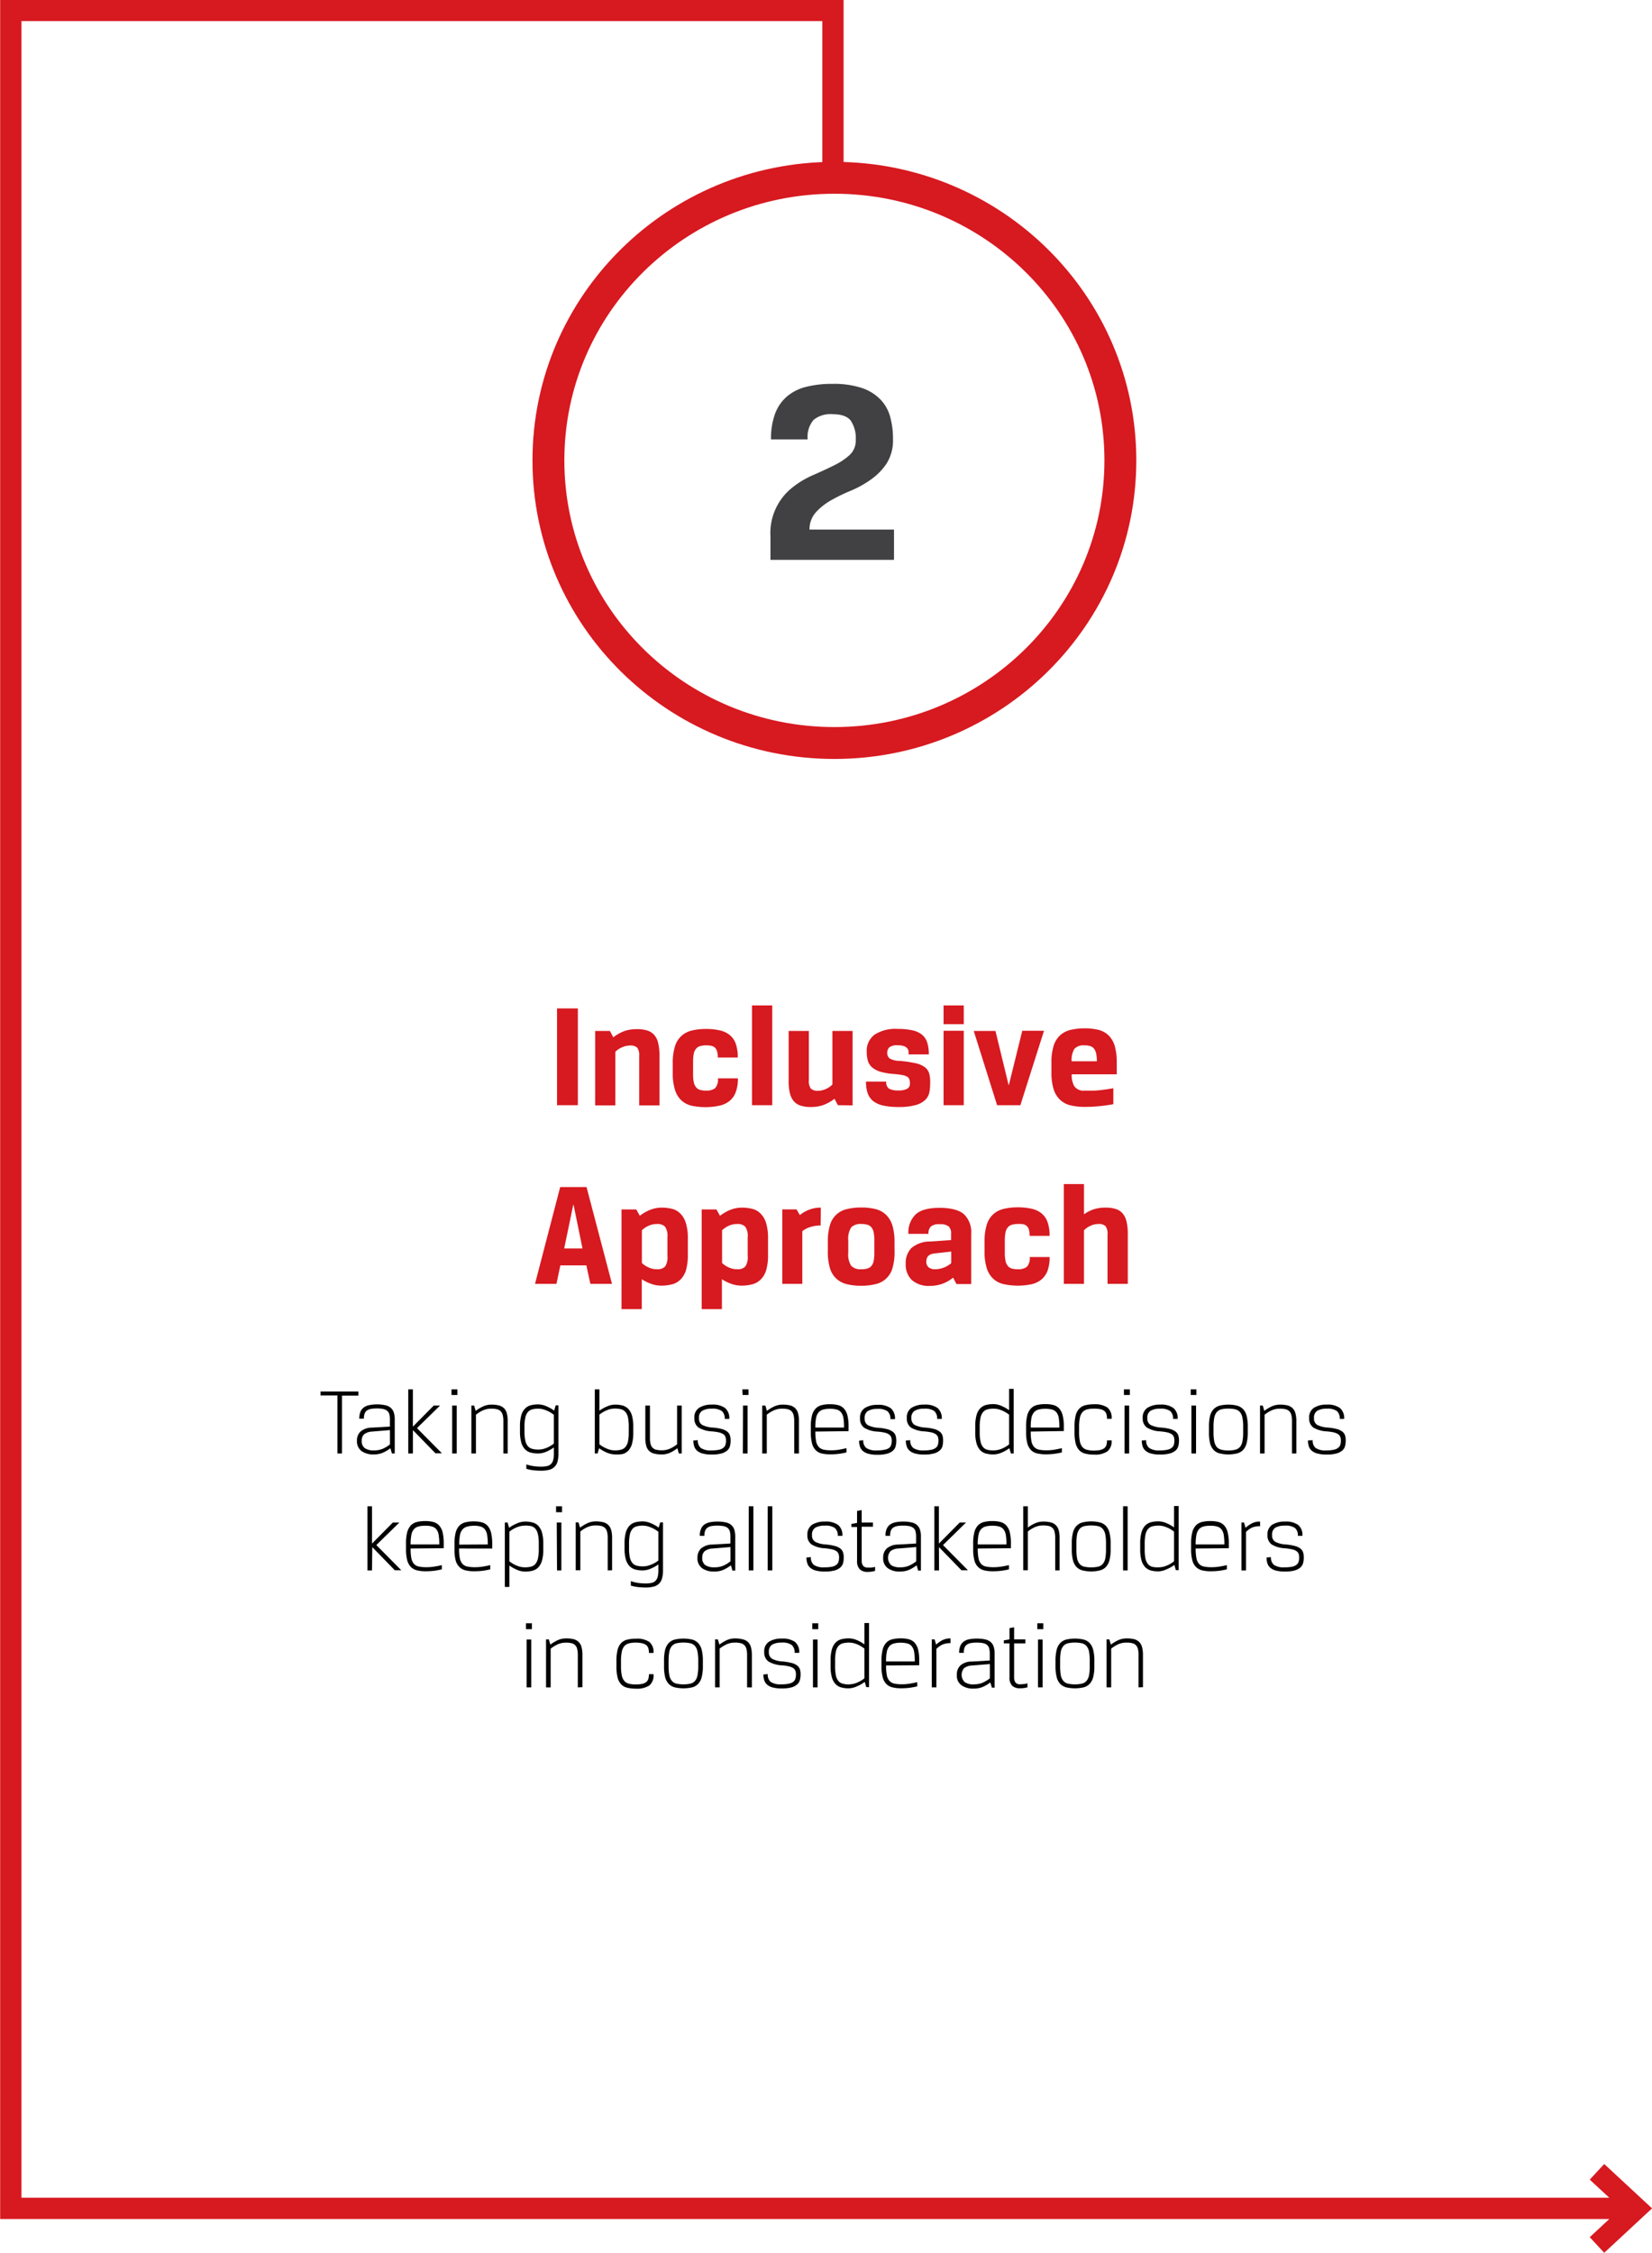 <svg id="Layer_1" data-name="Layer 1" xmlns="http://www.w3.org/2000/svg" xmlns:xlink="http://www.w3.org/1999/xlink" viewBox="0 0 293.37 399.88"><defs><style>.cls-1,.cls-2,.cls-6{fill:none;}.cls-2,.cls-6{stroke:#d71920;}.cls-2{stroke-width:5.66px;}.cls-3{fill:#d71920;}.cls-4{fill:#414042;}.cls-5{clip-path:url(#clip-path);}.cls-6{stroke-width:3.78px;}</style><clipPath id="clip-path" transform="translate(-57.08 0)"><rect class="cls-1" width="400" height="400"/></clipPath></defs><title>creating-value2</title><path class="cls-2" d="M205.26,131.89c28,0,50.78-22.46,50.78-50.17S233.3,31.56,205.26,31.56,154.47,54,154.47,81.72s22.74,50.17,50.79,50.17Z" transform="translate(-57.08 0)"/><path d="M117,247.7h-3V247h6.73v.74h-2.92V258H117Z" transform="translate(-57.08 0)"/><path d="M120.47,255.76a2.18,2.18,0,0,1,.64-1.66,3.15,3.15,0,0,1,2-.69l3.21-.18V252a3.69,3.69,0,0,0-.1-.95,1.19,1.19,0,0,0-.37-.61,1.62,1.62,0,0,0-.71-.33,5.14,5.14,0,0,0-1.13-.1,6.28,6.28,0,0,0-1.06.08,2,2,0,0,0-.72.29,1.18,1.18,0,0,0-.4.55,2.56,2.56,0,0,0-.13.9h-.82a3.24,3.24,0,0,1,.22-1.26,1.79,1.79,0,0,1,.63-.77,2.51,2.51,0,0,1,1-.39,6.29,6.29,0,0,1,1.29-.12,6.49,6.49,0,0,1,1.44.14,2.14,2.14,0,0,1,1,.46,1.87,1.87,0,0,1,.55.83,4.22,4.22,0,0,1,.17,1.28v6h-.5l-.27-.93a6.5,6.5,0,0,1-1.42.83,4.09,4.09,0,0,1-1.55.27,3.57,3.57,0,0,1-2.12-.57A2.13,2.13,0,0,1,120.47,255.76Zm3,1.7a4.1,4.1,0,0,0,1.56-.28,6,6,0,0,0,1.3-.79v-2.54l-3.14.26a2.61,2.61,0,0,0-1.42.46,1.45,1.45,0,0,0-.45,1.19,1.47,1.47,0,0,0,.56,1.31A2.77,2.77,0,0,0,123.44,257.46Z" transform="translate(-57.08 0)"/><path d="M130.4,258h-.82V246.62h.82v6.62h0l3.7-3.74h1.12l-4.09,4,4.43,4.47h-1.15l-4-4.11h0Z" transform="translate(-57.08 0)"/><path d="M137.26,246.62h1.05v1h-1.05Zm.12,2.88h.81V258h-.81Z" transform="translate(-57.08 0)"/><path d="M146.47,258v-5.73a4.27,4.27,0,0,0-.12-1.11,1.5,1.5,0,0,0-.38-.68,1.47,1.47,0,0,0-.67-.34,4.35,4.35,0,0,0-1-.09,3.45,3.45,0,0,0-1.41.28,6,6,0,0,0-1.29.79V258h-.81v-8.5h.49l.27.94a7,7,0,0,1,1.34-.8,3.56,3.56,0,0,1,1.48-.31,5.39,5.39,0,0,1,1.28.14,2,2,0,0,1,.9.47,1.9,1.9,0,0,1,.52.9,4.87,4.87,0,0,1,.17,1.43V258Z" transform="translate(-57.08 0)"/><path d="M155.44,256.93a7.36,7.36,0,0,1-1.35.76,3.63,3.63,0,0,1-1.44.31,5.24,5.24,0,0,1-1.37-.17,2.14,2.14,0,0,1-1-.61,2.84,2.84,0,0,1-.64-1.21,7.08,7.08,0,0,1-.22-1.95v-.78a7.11,7.11,0,0,1,.22-2,2.74,2.74,0,0,1,.64-1.2,2.16,2.16,0,0,1,1-.62,5.24,5.24,0,0,1,1.37-.17,3.66,3.66,0,0,1,1.46.33,6.17,6.17,0,0,1,1.38.78l.27-.94h.49V258a5.58,5.58,0,0,1-.15,1.39,2,2,0,0,1-1.46,1.5,5.63,5.63,0,0,1-1.48.17,12.16,12.16,0,0,1-1.37-.08,6.47,6.47,0,0,1-1.24-.26v-.78a7.56,7.56,0,0,0,1.29.31,9.54,9.54,0,0,0,1.32.09,4.54,4.54,0,0,0,1.06-.1,1.47,1.47,0,0,0,.71-.37,1.56,1.56,0,0,0,.39-.72,4.61,4.61,0,0,0,.12-1.15Zm-2.72-6.88a4.36,4.36,0,0,0-1.16.13,1.57,1.57,0,0,0-.77.51,2.27,2.27,0,0,0-.43,1,7.78,7.78,0,0,0-.14,1.6v.78a7.84,7.84,0,0,0,.14,1.6,2.32,2.32,0,0,0,.43,1,1.55,1.55,0,0,0,.77.5,4.33,4.33,0,0,0,1.16.14,3.89,3.89,0,0,0,1.36-.28,5.35,5.35,0,0,0,1.36-.79v-5.1a5.35,5.35,0,0,0-1.36-.79A3.68,3.68,0,0,0,152.72,250.05Z" transform="translate(-57.08 0)"/><path d="M166.31,258.17a3.86,3.86,0,0,1-1.46-.32,6.7,6.7,0,0,1-1.37-.78l-.28.93h-.49V246.62h.82v3.79a6.3,6.3,0,0,1,1.35-.76,3.64,3.64,0,0,1,1.43-.32,5.19,5.19,0,0,1,1.37.17,2.24,2.24,0,0,1,1,.62,2.85,2.85,0,0,1,.64,1.2,7.51,7.51,0,0,1,.22,2v.95a7.49,7.49,0,0,1-.22,2,3,3,0,0,1-.64,1.21,2.22,2.22,0,0,1-1,.61A5.19,5.19,0,0,1,166.31,258.17Zm-.07-.71a4.28,4.28,0,0,0,1.16-.14,1.51,1.51,0,0,0,.77-.5,2.33,2.33,0,0,0,.44-1,7.93,7.93,0,0,0,.13-1.6v-.95a7.86,7.86,0,0,0-.13-1.6,2.27,2.27,0,0,0-.44-1,1.52,1.52,0,0,0-.77-.51,4.31,4.31,0,0,0-1.16-.13,3.59,3.59,0,0,0-1.35.28,5.35,5.35,0,0,0-1.36.79v5.27a5.35,5.35,0,0,0,1.36.79A3.79,3.79,0,0,0,166.24,257.46Z" transform="translate(-57.08 0)"/><path d="M172.5,249.5v5.73a4.27,4.27,0,0,0,.12,1.11,1.32,1.32,0,0,0,1,1,4.42,4.42,0,0,0,1,.1,3.62,3.62,0,0,0,1.41-.28,6,6,0,0,0,1.29-.79V249.5h.82V258h-.5l-.27-.93a6.68,6.68,0,0,1-1.35.82,3.54,3.54,0,0,1-1.47.28,5.3,5.3,0,0,1-1.27-.14,2,2,0,0,1-.9-.46,1.91,1.91,0,0,1-.53-.9,5.26,5.26,0,0,1-.17-1.44V249.5Z" transform="translate(-57.08 0)"/><path d="M181,255.64a1.69,1.69,0,0,0,.53,1.38,3.11,3.11,0,0,0,1.92.44,6.12,6.12,0,0,0,1.36-.13,1.78,1.78,0,0,0,.77-.37,1.11,1.11,0,0,0,.35-.56,2.62,2.62,0,0,0,.08-.71,1.71,1.71,0,0,0-.12-.67,1,1,0,0,0-.4-.47,2.76,2.76,0,0,0-.78-.3,9.24,9.24,0,0,0-1.21-.17,5.07,5.07,0,0,1-2.37-.68,1.93,1.93,0,0,1-.74-1.67,2,2,0,0,1,.85-1.84,4.09,4.09,0,0,1,2.26-.56,3.71,3.71,0,0,1,2.34.6,2.33,2.33,0,0,1,.75,1.94h-.81a1.74,1.74,0,0,0-.51-1.4,2.84,2.84,0,0,0-1.77-.42,3.31,3.31,0,0,0-1.7.36,1.38,1.38,0,0,0-.59,1.32,1.28,1.28,0,0,0,.58,1.21,4.81,4.81,0,0,0,1.83.46,8.91,8.91,0,0,1,1.55.24,2.81,2.81,0,0,1,1,.44,1.35,1.35,0,0,1,.51.66,2.67,2.67,0,0,1,.15.95,3.81,3.81,0,0,1-.12,1,1.6,1.6,0,0,1-.48.78,2.69,2.69,0,0,1-1,.52,6.38,6.38,0,0,1-1.75.2,6,6,0,0,1-1.62-.18,2.5,2.5,0,0,1-1-.51,1.78,1.78,0,0,1-.51-.8,3.4,3.4,0,0,1-.14-1Z" transform="translate(-57.08 0)"/><path d="M188.91,246.62H190v1h-1.05Zm.12,2.88h.81V258H189Z" transform="translate(-57.08 0)"/><path d="M198.12,258v-5.73a4.27,4.27,0,0,0-.12-1.11,1.5,1.5,0,0,0-.38-.68,1.47,1.47,0,0,0-.67-.34,4.35,4.35,0,0,0-1-.09,3.45,3.45,0,0,0-1.41.28,6,6,0,0,0-1.29.79V258h-.81v-8.5H193l.27.94a7.22,7.22,0,0,1,1.33-.8,3.64,3.64,0,0,1,1.49-.31,5.39,5.39,0,0,1,1.28.14,2,2,0,0,1,.9.47,2,2,0,0,1,.52.9,4.87,4.87,0,0,1,.17,1.43V258Z" transform="translate(-57.08 0)"/><path d="M201.87,254.11a8.91,8.91,0,0,0,.14,1.73,2,2,0,0,0,.47,1,1.63,1.63,0,0,0,.86.48,6.26,6.26,0,0,0,1.34.12,8.41,8.41,0,0,0,1.47-.12c.44-.08.86-.17,1.26-.26v.75q-.54.14-1.26.24a11.11,11.11,0,0,1-1.61.1A6.33,6.33,0,0,1,203,258a2.21,2.21,0,0,1-1.08-.6,2.65,2.65,0,0,1-.64-1.2,7.65,7.65,0,0,1-.21-2v-.95a7.56,7.56,0,0,1,.21-2,2.74,2.74,0,0,1,.63-1.2,2.17,2.17,0,0,1,1.06-.62,6.1,6.1,0,0,1,1.51-.17,5.5,5.5,0,0,1,1.5.18,2.06,2.06,0,0,1,1,.63,2.85,2.85,0,0,1,.6,1.22,8.12,8.12,0,0,1,.19,1.95v.8Zm5.1-.71a10.94,10.94,0,0,0-.11-1.68,2.27,2.27,0,0,0-.4-1,1.54,1.54,0,0,0-.77-.51,4.65,4.65,0,0,0-1.22-.14,4.73,4.73,0,0,0-1.23.14,1.71,1.71,0,0,0-.81.51,2.28,2.28,0,0,0-.43,1,8.67,8.67,0,0,0-.13,1.68Z" transform="translate(-57.08 0)"/><path d="M210.38,255.64a1.69,1.69,0,0,0,.53,1.38,3.11,3.11,0,0,0,1.92.44,6.06,6.06,0,0,0,1.36-.13A1.78,1.78,0,0,0,215,257a1.11,1.11,0,0,0,.35-.56,2.6,2.6,0,0,0,.09-.71,1.71,1.71,0,0,0-.12-.67,1.08,1.08,0,0,0-.41-.47,2.69,2.69,0,0,0-.77-.3,9.69,9.69,0,0,0-1.22-.17,5.07,5.07,0,0,1-2.37-.68,1.93,1.93,0,0,1-.74-1.67,2,2,0,0,1,.85-1.84,4.09,4.09,0,0,1,2.26-.56,3.74,3.74,0,0,1,2.35.6,2.36,2.36,0,0,1,.74,1.94h-.81a1.74,1.74,0,0,0-.51-1.4,2.84,2.84,0,0,0-1.77-.42,3.31,3.31,0,0,0-1.7.36,1.4,1.4,0,0,0-.59,1.32,1.28,1.28,0,0,0,.58,1.21,4.81,4.81,0,0,0,1.83.46,8.91,8.91,0,0,1,1.55.24,2.81,2.81,0,0,1,1,.44,1.44,1.44,0,0,1,.52.66,2.93,2.93,0,0,1,.14.95,3.81,3.81,0,0,1-.12,1,1.6,1.6,0,0,1-.48.78,2.69,2.69,0,0,1-1,.52,6.38,6.38,0,0,1-1.75.2,5.91,5.91,0,0,1-1.61-.18,2.54,2.54,0,0,1-1-.51,1.78,1.78,0,0,1-.51-.8,3.74,3.74,0,0,1-.14-1Z" transform="translate(-57.08 0)"/><path d="M218.73,255.64a1.69,1.69,0,0,0,.52,1.38,3.11,3.11,0,0,0,1.92.44,6.06,6.06,0,0,0,1.36-.13,1.89,1.89,0,0,0,.78-.37,1.09,1.09,0,0,0,.34-.56,2.6,2.6,0,0,0,.09-.71,1.71,1.71,0,0,0-.12-.67,1.08,1.08,0,0,0-.41-.47,2.69,2.69,0,0,0-.77-.3,9.43,9.43,0,0,0-1.22-.17,5.15,5.15,0,0,1-2.37-.68,1.92,1.92,0,0,1-.73-1.67,2,2,0,0,1,.84-1.84,4.09,4.09,0,0,1,2.26-.56,3.74,3.74,0,0,1,2.35.6,2.33,2.33,0,0,1,.75,1.94h-.82a1.74,1.74,0,0,0-.51-1.4,2.84,2.84,0,0,0-1.77-.42,3.27,3.27,0,0,0-1.69.36,1.39,1.39,0,0,0-.6,1.32,1.29,1.29,0,0,0,.59,1.21,4.81,4.81,0,0,0,1.82.46,9,9,0,0,1,1.56.24,2.84,2.84,0,0,1,1,.44,1.44,1.44,0,0,1,.52.66,2.68,2.68,0,0,1,.14.95,4.32,4.32,0,0,1-.11,1,1.62,1.62,0,0,1-.49.78,2.55,2.55,0,0,1-1,.52,6.33,6.33,0,0,1-1.75.2,6,6,0,0,1-1.61-.18,2.43,2.43,0,0,1-1-.51,1.63,1.63,0,0,1-.51-.8,3.39,3.39,0,0,1-.15-1Z" transform="translate(-57.08 0)"/><path d="M233.49,258.17a5.24,5.24,0,0,1-1.37-.17,2.22,2.22,0,0,1-1-.61,3,3,0,0,1-.63-1.21,7.08,7.08,0,0,1-.22-2v-.95a7.11,7.11,0,0,1,.22-2,2.84,2.84,0,0,1,.63-1.2,2.24,2.24,0,0,1,1-.62,5.24,5.24,0,0,1,1.37-.17,3.69,3.69,0,0,1,1.44.32,6.82,6.82,0,0,1,1.35.76v-3.79h.81V258h-.49l-.27-.93a7.07,7.07,0,0,1-1.38.78A3.82,3.82,0,0,1,233.49,258.17Zm.07-.71a3.89,3.89,0,0,0,1.36-.28,5.53,5.53,0,0,0,1.36-.79v-5.27a5.53,5.53,0,0,0-1.36-.79,3.68,3.68,0,0,0-1.36-.28,4.36,4.36,0,0,0-1.16.13,1.57,1.57,0,0,0-.77.51,2.27,2.27,0,0,0-.43,1,7.78,7.78,0,0,0-.14,1.6v.95a7.84,7.84,0,0,0,.14,1.6,2.32,2.32,0,0,0,.43,1,1.55,1.55,0,0,0,.77.5A4.33,4.33,0,0,0,233.56,257.46Z" transform="translate(-57.08 0)"/><path d="M240.12,254.11a9,9,0,0,0,.13,1.73,2.11,2.11,0,0,0,.47,1,1.62,1.62,0,0,0,.87.48,6.16,6.16,0,0,0,1.33.12,8.41,8.41,0,0,0,1.47-.12c.45-.08.87-.17,1.27-.26v.75q-.56.14-1.26.24a11.35,11.35,0,0,1-1.62.1,6.38,6.38,0,0,1-1.55-.17,2.21,2.21,0,0,1-1.08-.6,2.74,2.74,0,0,1-.64-1.2,7.65,7.65,0,0,1-.21-2v-.95a7.56,7.56,0,0,1,.21-2,2.74,2.74,0,0,1,.63-1.2,2.22,2.22,0,0,1,1.06-.62,6.19,6.19,0,0,1,1.52-.17,5.48,5.48,0,0,1,1.49.18,2.14,2.14,0,0,1,1,.63,3,3,0,0,1,.59,1.22,8.06,8.06,0,0,1,.2,1.95v.8Zm5.09-.71a9.8,9.8,0,0,0-.11-1.68,2.16,2.16,0,0,0-.4-1,1.54,1.54,0,0,0-.77-.51,4.57,4.57,0,0,0-1.21-.14,4.87,4.87,0,0,0-1.24.14,1.63,1.63,0,0,0-.8.51,2.29,2.29,0,0,0-.44,1,9.67,9.67,0,0,0-.12,1.68Z" transform="translate(-57.08 0)"/><path d="M251.35,250.05a4.78,4.78,0,0,0-1.23.13,1.68,1.68,0,0,0-.82.5,2.13,2.13,0,0,0-.45,1,7.92,7.92,0,0,0-.14,1.62v.95a7.88,7.88,0,0,0,.14,1.61,2.17,2.17,0,0,0,.45,1,1.59,1.59,0,0,0,.82.49,4.73,4.73,0,0,0,1.23.14,5.11,5.11,0,0,0,1.14-.11,1.86,1.86,0,0,0,.72-.34,1.14,1.14,0,0,0,.36-.56,2.9,2.9,0,0,0,.1-.81h.82a2.33,2.33,0,0,1-.74,1.95,3.88,3.88,0,0,1-2.4.58,6.36,6.36,0,0,1-1.54-.17,2.22,2.22,0,0,1-1.08-.61,2.83,2.83,0,0,1-.63-1.21,8.06,8.06,0,0,1-.2-2v-.95a8.09,8.09,0,0,1,.2-2,2.74,2.74,0,0,1,.63-1.2,2.23,2.23,0,0,1,1.08-.62,6.36,6.36,0,0,1,1.54-.17,4,4,0,0,1,2.4.58,2.36,2.36,0,0,1,.74,2h-.82a2.8,2.8,0,0,0-.1-.81,1.21,1.21,0,0,0-.36-.57,1.72,1.72,0,0,0-.72-.33A5.11,5.11,0,0,0,251.35,250.05Z" transform="translate(-57.08 0)"/><path d="M256.67,246.62h1.05v1h-1.05Zm.11,2.88h.82V258h-.82Z" transform="translate(-57.08 0)"/><path d="M260.62,255.64a1.69,1.69,0,0,0,.53,1.38,3.11,3.11,0,0,0,1.92.44,6.06,6.06,0,0,0,1.36-.13,1.78,1.78,0,0,0,.77-.37,1.11,1.11,0,0,0,.35-.56,2.62,2.62,0,0,0,.08-.71,1.71,1.71,0,0,0-.11-.67,1.08,1.08,0,0,0-.41-.47,2.65,2.65,0,0,0-.78-.3,9.24,9.24,0,0,0-1.21-.17,5.07,5.07,0,0,1-2.37-.68,1.93,1.93,0,0,1-.74-1.67,2,2,0,0,1,.85-1.84,4.09,4.09,0,0,1,2.26-.56,3.69,3.69,0,0,1,2.34.6,2.33,2.33,0,0,1,.75,1.94h-.81a1.74,1.74,0,0,0-.51-1.4,2.84,2.84,0,0,0-1.77-.42,3.31,3.31,0,0,0-1.7.36,1.4,1.4,0,0,0-.59,1.32,1.28,1.28,0,0,0,.58,1.21,4.81,4.81,0,0,0,1.83.46,8.91,8.91,0,0,1,1.55.24,2.81,2.81,0,0,1,1,.44,1.44,1.44,0,0,1,.52.66,2.93,2.93,0,0,1,.14.95,3.81,3.81,0,0,1-.12,1,1.6,1.6,0,0,1-.48.78,2.69,2.69,0,0,1-1,.52,6.38,6.38,0,0,1-1.75.2,5.91,5.91,0,0,1-1.61-.18,2.54,2.54,0,0,1-1-.51,1.78,1.78,0,0,1-.51-.8,3.74,3.74,0,0,1-.14-1Z" transform="translate(-57.08 0)"/><path d="M268.54,246.62h1v1h-1Zm.12,2.88h.82V258h-.82Z" transform="translate(-57.08 0)"/><path d="M278.67,254.23a7.76,7.76,0,0,1-.2,1.91,2.76,2.76,0,0,1-.61,1.21,2.26,2.26,0,0,1-1.07.63,6.58,6.58,0,0,1-3.14,0,2.17,2.17,0,0,1-1.07-.63,2.77,2.77,0,0,1-.62-1.21,7.82,7.82,0,0,1-.19-1.91v-.95a7.82,7.82,0,0,1,.19-1.91,2.72,2.72,0,0,1,.62-1.21,2.26,2.26,0,0,1,1.07-.64,6.58,6.58,0,0,1,3.14,0,2.37,2.37,0,0,1,1.07.64,2.71,2.71,0,0,1,.61,1.21,7.76,7.76,0,0,1,.2,1.91Zm-.82-.95a7.86,7.86,0,0,0-.13-1.6,2.16,2.16,0,0,0-.43-1,1.58,1.58,0,0,0-.82-.51,4.94,4.94,0,0,0-1.25-.13,5,5,0,0,0-1.26.13,1.62,1.62,0,0,0-.82.51,2.27,2.27,0,0,0-.43,1,8.66,8.66,0,0,0-.13,1.6v.95a8.74,8.74,0,0,0,.13,1.6,2.32,2.32,0,0,0,.43,1,1.61,1.61,0,0,0,.82.5,5,5,0,0,0,1.26.14,4.9,4.9,0,0,0,1.25-.14,1.57,1.57,0,0,0,.82-.5,2.21,2.21,0,0,0,.43-1,7.93,7.93,0,0,0,.13-1.6Z" transform="translate(-57.08 0)"/><path d="M286.52,258v-5.73a4.27,4.27,0,0,0-.12-1.11,1.5,1.5,0,0,0-.38-.68,1.47,1.47,0,0,0-.67-.34,4.35,4.35,0,0,0-1-.09,3.45,3.45,0,0,0-1.41.28,6,6,0,0,0-1.29.79V258h-.81v-8.5h.49l.27.94a7.22,7.22,0,0,1,1.33-.8,3.64,3.64,0,0,1,1.49-.31,5.39,5.39,0,0,1,1.28.14,2,2,0,0,1,.9.47,2,2,0,0,1,.52.9,4.87,4.87,0,0,1,.17,1.43V258Z" transform="translate(-57.08 0)"/><path d="M290.19,255.64a1.69,1.69,0,0,0,.52,1.38,3.11,3.11,0,0,0,1.92.44,6.06,6.06,0,0,0,1.36-.13,1.78,1.78,0,0,0,.77-.37,1,1,0,0,0,.35-.56,2.6,2.6,0,0,0,.09-.71,1.71,1.71,0,0,0-.12-.67,1.08,1.08,0,0,0-.41-.47,2.69,2.69,0,0,0-.77-.3,9.43,9.43,0,0,0-1.22-.17,5.15,5.15,0,0,1-2.37-.68,1.93,1.93,0,0,1-.74-1.67,2,2,0,0,1,.85-1.84,4.09,4.09,0,0,1,2.26-.56,3.74,3.74,0,0,1,2.35.6,2.33,2.33,0,0,1,.75,1.94H295a1.74,1.74,0,0,0-.51-1.4,2.84,2.84,0,0,0-1.77-.42,3.33,3.33,0,0,0-1.7.36,1.4,1.4,0,0,0-.59,1.32,1.27,1.27,0,0,0,.59,1.21,4.75,4.75,0,0,0,1.82.46,9.2,9.2,0,0,1,1.56.24,2.84,2.84,0,0,1,1,.44,1.44,1.44,0,0,1,.52.66,2.93,2.93,0,0,1,.14.95,3.81,3.81,0,0,1-.12,1,1.6,1.6,0,0,1-.48.78,2.61,2.61,0,0,1-1,.52,6.33,6.33,0,0,1-1.75.2A6,6,0,0,1,291,258a2.54,2.54,0,0,1-1-.51,1.78,1.78,0,0,1-.51-.8,3.74,3.74,0,0,1-.14-1Z" transform="translate(-57.08 0)"/><path d="M123.14,278.76h-.81V267.37h.81V274h0l3.7-3.74H128l-4.09,4,4.43,4.47h-1.15l-4-4.11h0Z" transform="translate(-57.08 0)"/><path d="M130,274.87a9,9,0,0,0,.13,1.73,2.11,2.11,0,0,0,.47,1,1.55,1.55,0,0,0,.87.47,6.16,6.16,0,0,0,1.33.12,8.41,8.41,0,0,0,1.47-.12c.45-.07.87-.16,1.27-.25v.75c-.37.09-.78.17-1.26.24a12.86,12.86,0,0,1-1.61.1,6.41,6.41,0,0,1-1.56-.17,2.3,2.3,0,0,1-1.08-.61,2.75,2.75,0,0,1-.64-1.19,7.65,7.65,0,0,1-.21-2v-1a7.53,7.53,0,0,1,.21-1.95,3.07,3.07,0,0,1,.63-1.21,2.27,2.27,0,0,1,1.07-.61,6.1,6.1,0,0,1,1.51-.17,5.43,5.43,0,0,1,1.49.18,2.14,2.14,0,0,1,1,.63,2.92,2.92,0,0,1,.6,1.21,8.76,8.76,0,0,1,.19,2v.8Zm5.09-.72a9.68,9.68,0,0,0-.11-1.67,2.18,2.18,0,0,0-.39-1,1.57,1.57,0,0,0-.78-.51,4.19,4.19,0,0,0-1.21-.14,4.34,4.34,0,0,0-1.23.14,1.62,1.62,0,0,0-.81.51,2.09,2.09,0,0,0-.43,1,8.56,8.56,0,0,0-.13,1.67Z" transform="translate(-57.08 0)"/><path d="M138.6,274.87a8.91,8.91,0,0,0,.14,1.73,2.11,2.11,0,0,0,.47,1,1.55,1.55,0,0,0,.86.47,6.33,6.33,0,0,0,1.34.12,8.41,8.41,0,0,0,1.47-.12c.45-.07.87-.16,1.26-.25v.75c-.36.09-.78.17-1.25.24a13,13,0,0,1-1.62.1,6.33,6.33,0,0,1-1.55-.17,2.3,2.3,0,0,1-1.08-.61A2.65,2.65,0,0,1,138,277a7.65,7.65,0,0,1-.21-2v-1a7.53,7.53,0,0,1,.21-1.95,2.83,2.83,0,0,1,.63-1.21,2.28,2.28,0,0,1,1.06-.61,6.16,6.16,0,0,1,1.51-.17,5.5,5.5,0,0,1,1.5.18,2.14,2.14,0,0,1,1,.63,2.92,2.92,0,0,1,.59,1.21,8.15,8.15,0,0,1,.2,2v.8Zm5.1-.72a9.68,9.68,0,0,0-.11-1.67,2.18,2.18,0,0,0-.4-1,1.54,1.54,0,0,0-.77-.51,4.22,4.22,0,0,0-1.22-.14A4.43,4.43,0,0,0,140,271a1.63,1.63,0,0,0-.8.51,2.19,2.19,0,0,0-.44,1,9.42,9.42,0,0,0-.13,1.67Z" transform="translate(-57.08 0)"/><path d="M150.33,270.09a5.24,5.24,0,0,1,1.37.17,2.22,2.22,0,0,1,1,.61,3,3,0,0,1,.64,1.21,7.08,7.08,0,0,1,.22,1.95v1a7.08,7.08,0,0,1-.22,1.95,3,3,0,0,1-.64,1.21,2.22,2.22,0,0,1-1,.61,5.24,5.24,0,0,1-1.37.17,3.65,3.65,0,0,1-1.44-.32,7.33,7.33,0,0,1-1.35-.75v3.79h-.81V270.26h.49l.27.94a6.17,6.17,0,0,1,1.38-.78A3.66,3.66,0,0,1,150.33,270.09Zm-.07.72a3.68,3.68,0,0,0-1.36.28,5.07,5.07,0,0,0-1.36.79v5.26a5.07,5.07,0,0,0,1.36.79,3.68,3.68,0,0,0,1.36.28,4.36,4.36,0,0,0,1.16-.13,1.55,1.55,0,0,0,.77-.5,2.37,2.37,0,0,0,.43-1,7.74,7.74,0,0,0,.14-1.59v-1a7.74,7.74,0,0,0-.14-1.59,2.37,2.37,0,0,0-.43-1,1.55,1.55,0,0,0-.77-.5A4.36,4.36,0,0,0,150.26,270.81Z" transform="translate(-57.08 0)"/><path d="M155.83,267.37h1.06v1.06h-1.06Zm.12,2.89h.82v8.5H156Z" transform="translate(-57.08 0)"/><path d="M165,278.76V273a4.27,4.27,0,0,0-.12-1.11,1.37,1.37,0,0,0-.38-.68,1.49,1.49,0,0,0-.66-.34,4.48,4.48,0,0,0-1-.09,3.45,3.45,0,0,0-1.41.28,5.61,5.61,0,0,0-1.29.79v6.88h-.82v-8.5h.49l.28.94a6.91,6.91,0,0,1,1.33-.8,3.46,3.46,0,0,1,1.49-.31,5.3,5.3,0,0,1,1.27.14,1.94,1.94,0,0,1,.9.47,2,2,0,0,1,.53.9,5.18,5.18,0,0,1,.17,1.43v5.73Z" transform="translate(-57.08 0)"/><path d="M174,277.69a7.33,7.33,0,0,1-1.35.75,3.64,3.64,0,0,1-1.43.32,5.19,5.19,0,0,1-1.37-.17,2.31,2.31,0,0,1-1-.61,3,3,0,0,1-.64-1.21,7.08,7.08,0,0,1-.22-1.95V274a7.08,7.08,0,0,1,.22-1.95,3,3,0,0,1,.64-1.21,2.31,2.31,0,0,1,1-.61,5.19,5.19,0,0,1,1.37-.17,3.7,3.7,0,0,1,1.46.33,5.89,5.89,0,0,1,1.37.78l.27-.94h.5v8.5a5.11,5.11,0,0,1-.16,1.39,2,2,0,0,1-1.46,1.5,5.55,5.55,0,0,1-1.47.17,12.2,12.2,0,0,1-1.38-.08,6.63,6.63,0,0,1-1.24-.26v-.79a6.76,6.76,0,0,0,1.29.32,9.58,9.58,0,0,0,1.33.09,4.65,4.65,0,0,0,1.06-.1,1.43,1.43,0,0,0,.7-.37,1.55,1.55,0,0,0,.39-.73,4.52,4.52,0,0,0,.12-1.14Zm-2.72-6.88a4.29,4.29,0,0,0-1.15.13,1.47,1.47,0,0,0-.77.5,2.37,2.37,0,0,0-.44,1,7.82,7.82,0,0,0-.13,1.59v.79a7.82,7.82,0,0,0,.13,1.59,2.37,2.37,0,0,0,.44,1,1.47,1.47,0,0,0,.77.5,4.29,4.29,0,0,0,1.15.13,3.64,3.64,0,0,0,1.36-.28A5.07,5.07,0,0,0,174,277v-5.09a5.07,5.07,0,0,0-1.36-.79A3.64,3.64,0,0,0,171.29,270.81Z" transform="translate(-57.08 0)"/><path d="M180.94,276.51a2.18,2.18,0,0,1,.64-1.65,3.15,3.15,0,0,1,2-.69l3.21-.19v-1.19a3.66,3.66,0,0,0-.1-.94,1.19,1.19,0,0,0-.37-.61,1.62,1.62,0,0,0-.71-.33,5.14,5.14,0,0,0-1.13-.1,5.38,5.38,0,0,0-1.06.08,1.71,1.71,0,0,0-.71.29,1.13,1.13,0,0,0-.41.55,2.5,2.5,0,0,0-.13.89h-.82a3,3,0,0,1,.23-1.25,1.79,1.79,0,0,1,.62-.78,2.85,2.85,0,0,1,1-.39,7.13,7.13,0,0,1,1.29-.11,6.49,6.49,0,0,1,1.44.14,2.14,2.14,0,0,1,1,.46,1.87,1.87,0,0,1,.55.83,4.15,4.15,0,0,1,.17,1.27v6h-.5l-.27-.94a6.57,6.57,0,0,1-1.42.84,4.09,4.09,0,0,1-1.55.27,3.57,3.57,0,0,1-2.12-.57A2.15,2.15,0,0,1,180.94,276.51Zm3,1.7a3.92,3.92,0,0,0,1.56-.28,5.66,5.66,0,0,0,1.3-.79v-2.53l-3.14.26a2.53,2.53,0,0,0-1.42.46,1.45,1.45,0,0,0-.45,1.18,1.48,1.48,0,0,0,.56,1.32A2.79,2.79,0,0,0,183.91,278.21Z" transform="translate(-57.08 0)"/><path d="M190.05,267.37h.82v11.39h-.82Z" transform="translate(-57.08 0)"/><path d="M193.41,267.37h.82v11.39h-.82Z" transform="translate(-57.08 0)"/><path d="M201.08,276.4a1.69,1.69,0,0,0,.52,1.38,3.14,3.14,0,0,0,1.92.43,6.15,6.15,0,0,0,1.36-.12,1.89,1.89,0,0,0,.78-.37,1.09,1.09,0,0,0,.34-.56,2.6,2.6,0,0,0,.09-.71,1.67,1.67,0,0,0-.12-.67,1,1,0,0,0-.41-.47,2.21,2.21,0,0,0-.77-.3,11.26,11.26,0,0,0-1.22-.18,5,5,0,0,1-2.37-.68,1.9,1.9,0,0,1-.74-1.66,2.06,2.06,0,0,1,.85-1.85,4.18,4.18,0,0,1,2.26-.55,3.74,3.74,0,0,1,2.35.6,2.31,2.31,0,0,1,.75,1.93h-.82a1.71,1.71,0,0,0-.51-1.39,2.84,2.84,0,0,0-1.77-.42,3.38,3.38,0,0,0-1.69.35,1.42,1.42,0,0,0-.6,1.33,1.26,1.26,0,0,0,.59,1.2,4.62,4.62,0,0,0,1.82.46,10,10,0,0,1,1.56.25,3,3,0,0,1,1,.43,1.46,1.46,0,0,1,.52.67,2.64,2.64,0,0,1,.14.95,3.74,3.74,0,0,1-.11,1,1.7,1.7,0,0,1-.49.79,2.61,2.61,0,0,1-1,.52,6.33,6.33,0,0,1-1.75.2,6,6,0,0,1-1.61-.18,2.43,2.43,0,0,1-1-.51,1.67,1.67,0,0,1-.51-.8,3.39,3.39,0,0,1-.15-1Z" transform="translate(-57.08 0)"/><path d="M209.28,268.21l.82-.16v2.21h2V271h-2v6a1.55,1.55,0,0,0,.24.92,1,1,0,0,0,.85.33,3.78,3.78,0,0,0,.7,0,4.72,4.72,0,0,0,.59-.12v.72l-.58.12a5.35,5.35,0,0,1-.73.05,1.93,1.93,0,0,1-1.42-.47,2.06,2.06,0,0,1-.47-1.5v-6h-1v-.55l1-.17Z" transform="translate(-57.08 0)"/><path d="M213.92,276.51a2.14,2.14,0,0,1,.64-1.65,3.11,3.11,0,0,1,2-.69l3.21-.19v-1.19a4.16,4.16,0,0,0-.1-.94,1.19,1.19,0,0,0-.37-.61,1.62,1.62,0,0,0-.71-.33,5.14,5.14,0,0,0-1.13-.1,5.38,5.38,0,0,0-1.06.08,1.81,1.81,0,0,0-.72.29,1.27,1.27,0,0,0-.41.55,2.77,2.77,0,0,0-.12.89h-.82a3,3,0,0,1,.22-1.25,1.88,1.88,0,0,1,.63-.78,2.77,2.77,0,0,1,1-.39,7.13,7.13,0,0,1,1.29-.11,6.56,6.56,0,0,1,1.44.14,2.14,2.14,0,0,1,1,.46,1.77,1.77,0,0,1,.54.83,3.86,3.86,0,0,1,.17,1.27v6h-.49l-.27-.94a6.57,6.57,0,0,1-1.42.84,4.13,4.13,0,0,1-1.55.27,3.55,3.55,0,0,1-2.12-.57A2.12,2.12,0,0,1,213.92,276.51Zm3,1.7a3.85,3.85,0,0,0,1.56-.28,5.51,5.51,0,0,0,1.31-.79v-2.53l-3.14.26a2.5,2.5,0,0,0-1.42.46,1.81,1.81,0,0,0,.11,2.5A2.74,2.74,0,0,0,216.88,278.21Z" transform="translate(-57.08 0)"/><path d="M223.84,278.76H223V267.37h.81V274h0l3.7-3.74h1.12l-4.09,4,4.43,4.47h-1.15l-4-4.11h0Z" transform="translate(-57.08 0)"/><path d="M230.71,274.87a8.91,8.91,0,0,0,.14,1.73,2.1,2.1,0,0,0,.46,1,1.58,1.58,0,0,0,.87.47,6.23,6.23,0,0,0,1.33.12,8.25,8.25,0,0,0,1.47-.12c.45-.07.87-.16,1.27-.25v.75q-.54.14-1.26.24a12.73,12.73,0,0,1-1.61.1,6.47,6.47,0,0,1-1.56-.17,2.32,2.32,0,0,1-1.07-.61,2.56,2.56,0,0,1-.64-1.19,7.65,7.65,0,0,1-.21-2v-1a7.53,7.53,0,0,1,.21-1.95,2.83,2.83,0,0,1,.63-1.21,2.24,2.24,0,0,1,1.06-.61,6.1,6.1,0,0,1,1.51-.17,5.5,5.5,0,0,1,1.5.18,2.11,2.11,0,0,1,1,.63,2.81,2.81,0,0,1,.6,1.21,8.21,8.21,0,0,1,.19,2v.8Zm5.1-.72a10.8,10.8,0,0,0-.11-1.67,2.29,2.29,0,0,0-.4-1,1.54,1.54,0,0,0-.77-.51,4.26,4.26,0,0,0-1.22-.14,4.34,4.34,0,0,0-1.23.14,1.66,1.66,0,0,0-.81.51,2.19,2.19,0,0,0-.43,1,8.56,8.56,0,0,0-.13,1.67Z" transform="translate(-57.08 0)"/><path d="M244.47,278.76V273a4.27,4.27,0,0,0-.12-1.11,1.37,1.37,0,0,0-.38-.68,1.39,1.39,0,0,0-.66-.34,4.48,4.48,0,0,0-1-.09,3.45,3.45,0,0,0-1.41.28,5.61,5.61,0,0,0-1.29.79v6.88h-.82V267.37h.82v3.79a6.22,6.22,0,0,1,1.36-.8,3.62,3.62,0,0,1,1.41-.27,5.3,5.3,0,0,1,1.27.14,1.94,1.94,0,0,1,.9.47,2,2,0,0,1,.53.9,5.18,5.18,0,0,1,.17,1.43v5.73Z" transform="translate(-57.08 0)"/><path d="M254.31,275a7.36,7.36,0,0,1-.2,1.91,2.72,2.72,0,0,1-.61,1.2,2.19,2.19,0,0,1-1.07.64,6.58,6.58,0,0,1-3.14,0,2.23,2.23,0,0,1-1.07-.64,2.72,2.72,0,0,1-.61-1.2,7.82,7.82,0,0,1-.2-1.91v-1a7.82,7.82,0,0,1,.2-1.91,2.72,2.72,0,0,1,.61-1.2,2.23,2.23,0,0,1,1.07-.64,6.58,6.58,0,0,1,3.14,0,2.19,2.19,0,0,1,1.07.64,2.72,2.72,0,0,1,.61,1.2,7.36,7.36,0,0,1,.2,1.91Zm-.82-1a8.73,8.73,0,0,0-.12-1.59,2.25,2.25,0,0,0-.44-1,1.54,1.54,0,0,0-.81-.5,6.17,6.17,0,0,0-2.52,0,1.54,1.54,0,0,0-.81.5,2.25,2.25,0,0,0-.44,1,8.73,8.73,0,0,0-.12,1.59v1a8.73,8.73,0,0,0,.12,1.59,2.25,2.25,0,0,0,.44,1,1.54,1.54,0,0,0,.81.5,6.17,6.17,0,0,0,2.52,0,1.54,1.54,0,0,0,.81-.5,2.25,2.25,0,0,0,.44-1,8.73,8.73,0,0,0,.12-1.59Z" transform="translate(-57.08 0)"/><path d="M256.52,267.37h.81v11.39h-.81Z" transform="translate(-57.08 0)"/><path d="M262.79,278.93a5.19,5.19,0,0,1-1.37-.17,2.31,2.31,0,0,1-1-.61,3,3,0,0,1-.64-1.21,7.49,7.49,0,0,1-.22-1.95v-1a7.49,7.49,0,0,1,.22-1.95,3,3,0,0,1,.64-1.21,2.31,2.31,0,0,1,1-.61,5.19,5.19,0,0,1,1.37-.17,3.64,3.64,0,0,1,1.43.32,6.73,6.73,0,0,1,1.35.75v-3.79h.82v11.39h-.49l-.27-.94a6.17,6.17,0,0,1-1.38.78A3.7,3.7,0,0,1,262.79,278.93Zm.07-.72a3.59,3.59,0,0,0,1.35-.28,5.07,5.07,0,0,0,1.36-.79v-5.26a5.07,5.07,0,0,0-1.36-.79,3.59,3.59,0,0,0-1.35-.28,4.31,4.31,0,0,0-1.16.13,1.51,1.51,0,0,0-.77.5,2.37,2.37,0,0,0-.44,1,7.82,7.82,0,0,0-.13,1.59v1a7.82,7.82,0,0,0,.13,1.59,2.37,2.37,0,0,0,.44,1,1.51,1.51,0,0,0,.77.5A4.31,4.31,0,0,0,262.86,278.21Z" transform="translate(-57.08 0)"/><path d="M269.41,274.87a8.91,8.91,0,0,0,.14,1.73,2.11,2.11,0,0,0,.47,1,1.55,1.55,0,0,0,.86.47,6.26,6.26,0,0,0,1.34.12,8.41,8.41,0,0,0,1.47-.12c.44-.07.87-.16,1.26-.25v.75c-.36.09-.78.17-1.25.24a13,13,0,0,1-1.62.1,6.33,6.33,0,0,1-1.55-.17,2.3,2.3,0,0,1-1.08-.61,2.65,2.65,0,0,1-.64-1.19,7.65,7.65,0,0,1-.21-2v-1a7.53,7.53,0,0,1,.21-1.95,2.83,2.83,0,0,1,.63-1.21,2.28,2.28,0,0,1,1.06-.61,6.16,6.16,0,0,1,1.51-.17,5.5,5.5,0,0,1,1.5.18,2.14,2.14,0,0,1,1,.63,2.92,2.92,0,0,1,.59,1.21,8.15,8.15,0,0,1,.2,2v.8Zm5.1-.72a10.8,10.8,0,0,0-.11-1.67,2.18,2.18,0,0,0-.4-1,1.54,1.54,0,0,0-.77-.51,4.22,4.22,0,0,0-1.22-.14,4.43,4.43,0,0,0-1.23.14,1.71,1.71,0,0,0-.81.51,2.29,2.29,0,0,0-.43,1,9.42,9.42,0,0,0-.13,1.67Z" transform="translate(-57.08 0)"/><path d="M280.87,270.91a3.56,3.56,0,0,0-1.44.24,4.07,4.07,0,0,0-1.08.78v6.83h-.81v-8.5H278l.27.94a5,5,0,0,1,1.14-.8,3,3,0,0,1,1.43-.31Z" transform="translate(-57.08 0)"/><path d="M282.78,276.4a1.69,1.69,0,0,0,.53,1.38,3.12,3.12,0,0,0,1.92.43,6.21,6.21,0,0,0,1.36-.12,1.78,1.78,0,0,0,.77-.37,1.11,1.11,0,0,0,.35-.56,2.62,2.62,0,0,0,.08-.71,1.88,1.88,0,0,0-.11-.67,1,1,0,0,0-.41-.47,2.19,2.19,0,0,0-.78-.3,11,11,0,0,0-1.21-.18,5,5,0,0,1-2.37-.68,1.9,1.9,0,0,1-.74-1.66,2,2,0,0,1,.85-1.85,4.18,4.18,0,0,1,2.26-.55,3.71,3.71,0,0,1,2.34.6,2.31,2.31,0,0,1,.75,1.93h-.81a1.71,1.71,0,0,0-.51-1.39,2.84,2.84,0,0,0-1.77-.42,3.42,3.42,0,0,0-1.7.35,1.41,1.41,0,0,0-.59,1.33,1.25,1.25,0,0,0,.58,1.2,4.63,4.63,0,0,0,1.83.46,9.85,9.85,0,0,1,1.55.25,3,3,0,0,1,1,.43,1.46,1.46,0,0,1,.52.67,2.89,2.89,0,0,1,.14.95,3.74,3.74,0,0,1-.12,1,1.68,1.68,0,0,1-.48.79,2.69,2.69,0,0,1-1,.52,6.38,6.38,0,0,1-1.75.2,5.91,5.91,0,0,1-1.61-.18,2.48,2.48,0,0,1-1-.51,1.83,1.83,0,0,1-.51-.8,3.4,3.4,0,0,1-.14-1Z" transform="translate(-57.08 0)"/><path d="M150.48,288.14h1.06v1.05h-1.06Zm.12,2.89h.82v8.49h-.82Z" transform="translate(-57.08 0)"/><path d="M159.69,299.52V293.8a4.3,4.3,0,0,0-.12-1.12,1.29,1.29,0,0,0-1-1,3.88,3.88,0,0,0-1-.1,3.62,3.62,0,0,0-1.41.28,6,6,0,0,0-1.29.79v6.88h-.82V291h.49l.27.93a7.89,7.89,0,0,1,1.34-.8,3.61,3.61,0,0,1,1.49-.3,5.34,5.34,0,0,1,1.27.13,2,2,0,0,1,.9.47,2,2,0,0,1,.53.9,5.26,5.26,0,0,1,.17,1.44v5.72Z" transform="translate(-57.08 0)"/><path d="M170,291.57a4.73,4.73,0,0,0-1.23.14,1.59,1.59,0,0,0-.82.49,2.17,2.17,0,0,0-.45,1,7.81,7.81,0,0,0-.14,1.61v.95a7.92,7.92,0,0,0,.14,1.62,2.13,2.13,0,0,0,.45,1,1.59,1.59,0,0,0,.82.49A4.73,4.73,0,0,0,170,299a5.11,5.11,0,0,0,1.14-.11,1.72,1.72,0,0,0,.72-.33,1.21,1.21,0,0,0,.36-.57,2.8,2.8,0,0,0,.1-.81h.82a2.36,2.36,0,0,1-.74,2,4,4,0,0,1-2.4.57,5.9,5.9,0,0,1-1.54-.17,2.14,2.14,0,0,1-1.08-.61,2.79,2.79,0,0,1-.63-1.2,8.15,8.15,0,0,1-.2-2v-.95a8.06,8.06,0,0,1,.2-1.95,2.78,2.78,0,0,1,.63-1.21,2.22,2.22,0,0,1,1.08-.61,6.36,6.36,0,0,1,1.54-.17,3.88,3.88,0,0,1,2.4.58,2.33,2.33,0,0,1,.74,1.95h-.82a2.85,2.85,0,0,0-.1-.81,1.21,1.21,0,0,0-.36-.57,2,2,0,0,0-.72-.33A5.11,5.11,0,0,0,170,291.57Z" transform="translate(-57.08 0)"/><path d="M181.9,295.75a7.76,7.76,0,0,1-.2,1.91,2.71,2.71,0,0,1-.61,1.21,2.31,2.31,0,0,1-1.07.64,6.94,6.94,0,0,1-3.14,0,2.26,2.26,0,0,1-1.07-.64,2.72,2.72,0,0,1-.62-1.21,7.82,7.82,0,0,1-.19-1.91v-.95a7.82,7.82,0,0,1,.19-1.91,2.72,2.72,0,0,1,.62-1.21,2.26,2.26,0,0,1,1.07-.64,6.94,6.94,0,0,1,3.14,0,2.31,2.31,0,0,1,1.07.64,2.71,2.71,0,0,1,.61,1.21,7.76,7.76,0,0,1,.2,1.91Zm-.82-.95a7.86,7.86,0,0,0-.13-1.6,2.16,2.16,0,0,0-.43-1,1.58,1.58,0,0,0-.81-.5,5.74,5.74,0,0,0-2.52,0,1.54,1.54,0,0,0-.81.5,2.16,2.16,0,0,0-.44,1,8.66,8.66,0,0,0-.13,1.6v.95a8.66,8.66,0,0,0,.13,1.6,2.16,2.16,0,0,0,.44,1,1.48,1.48,0,0,0,.81.5,5.74,5.74,0,0,0,2.52,0,1.52,1.52,0,0,0,.81-.5,2.16,2.16,0,0,0,.43-1,7.86,7.86,0,0,0,.13-1.6Z" transform="translate(-57.08 0)"/><path d="M189.75,299.52V293.8a4.3,4.3,0,0,0-.12-1.12,1.47,1.47,0,0,0-.39-.68,1.38,1.38,0,0,0-.66-.33,3.77,3.77,0,0,0-1-.1,3.62,3.62,0,0,0-1.41.28,6,6,0,0,0-1.29.79v6.88h-.81V291h.49l.27.93a7.82,7.82,0,0,1,1.33-.8,3.64,3.64,0,0,1,1.49-.3A5.28,5.28,0,0,1,189,291a2,2,0,0,1,.91.47,2,2,0,0,1,.52.9,5.26,5.26,0,0,1,.17,1.44v5.72Z" transform="translate(-57.08 0)"/><path d="M193.42,297.16a1.7,1.7,0,0,0,.52,1.39,3.19,3.19,0,0,0,1.92.43,5.52,5.52,0,0,0,1.36-.13,1.77,1.77,0,0,0,.78-.36,1.14,1.14,0,0,0,.34-.56,2.73,2.73,0,0,0,.09-.72,1.71,1.71,0,0,0-.12-.67,1.08,1.08,0,0,0-.41-.47,2.43,2.43,0,0,0-.77-.29,7.81,7.81,0,0,0-1.22-.18,5,5,0,0,1-2.37-.68,1.92,1.92,0,0,1-.74-1.67,2,2,0,0,1,.85-1.84,4.09,4.09,0,0,1,2.26-.55,3.81,3.81,0,0,1,2.35.59,2.34,2.34,0,0,1,.75,1.94h-.82a1.7,1.7,0,0,0-.51-1.39,2.76,2.76,0,0,0-1.77-.43,3.33,3.33,0,0,0-1.7.36,1.43,1.43,0,0,0-.59,1.32,1.29,1.29,0,0,0,.59,1.21,4.62,4.62,0,0,0,1.82.46,10,10,0,0,1,1.56.25,2.84,2.84,0,0,1,1,.43,1.44,1.44,0,0,1,.52.66,2.68,2.68,0,0,1,.14.95,3.81,3.81,0,0,1-.12,1,1.53,1.53,0,0,1-.48.78,2.62,2.62,0,0,1-1,.53,6.38,6.38,0,0,1-1.75.19,6,6,0,0,1-1.61-.18,2.31,2.31,0,0,1-1-.51,1.7,1.7,0,0,1-.5-.79,3.41,3.41,0,0,1-.15-1Z" transform="translate(-57.08 0)"/><path d="M201.33,288.14h1.06v1.05h-1.06Zm.12,2.89h.82v8.49h-.82Z" transform="translate(-57.08 0)"/><path d="M207.81,299.69a4.8,4.8,0,0,1-1.37-.17,2.14,2.14,0,0,1-1-.61,2.91,2.91,0,0,1-.64-1.2,7.16,7.16,0,0,1-.22-2v-.95a7.08,7.08,0,0,1,.22-1.95,2.89,2.89,0,0,1,.64-1.21,2.22,2.22,0,0,1,1-.61,5.19,5.19,0,0,1,1.37-.17,3.62,3.62,0,0,1,1.43.31,6.3,6.3,0,0,1,1.35.76v-3.79h.82v11.38h-.49l-.28-.93a6.27,6.27,0,0,1-1.37.78A3.68,3.68,0,0,1,207.81,299.69Zm.06-.71a3.64,3.64,0,0,0,1.36-.28,5.35,5.35,0,0,0,1.36-.79v-5.27a5.35,5.35,0,0,0-1.36-.79,3.85,3.85,0,0,0-1.36-.28,4.25,4.25,0,0,0-1.15.14,1.47,1.47,0,0,0-.77.5,2.27,2.27,0,0,0-.44,1,7.86,7.86,0,0,0-.13,1.6v.95a7.86,7.86,0,0,0,.13,1.6,2.27,2.27,0,0,0,.44,1,1.41,1.41,0,0,0,.77.5A4.25,4.25,0,0,0,207.87,299Z" transform="translate(-57.08 0)"/><path d="M214.43,295.63a9,9,0,0,0,.14,1.74,2,2,0,0,0,.47,1,1.63,1.63,0,0,0,.86.48,6.26,6.26,0,0,0,1.34.12,8.41,8.41,0,0,0,1.47-.12c.44-.08.87-.16,1.26-.25v.74q-.54.13-1.26.24a11.11,11.11,0,0,1-1.61.1,5.87,5.87,0,0,1-1.55-.17,2.21,2.21,0,0,1-1.08-.6,2.65,2.65,0,0,1-.64-1.2,7.6,7.6,0,0,1-.21-2v-.95a7.53,7.53,0,0,1,.21-1.95,2.78,2.78,0,0,1,.63-1.21,2.2,2.2,0,0,1,1.06-.61,6.1,6.1,0,0,1,1.51-.17,5.5,5.5,0,0,1,1.5.18,2.06,2.06,0,0,1,1,.63,2.81,2.81,0,0,1,.6,1.21,8.12,8.12,0,0,1,.19,1.95v.8Zm5.1-.71a10.71,10.71,0,0,0-.11-1.67,2.18,2.18,0,0,0-.4-1,1.42,1.42,0,0,0-.77-.51,4.23,4.23,0,0,0-1.22-.15,4.3,4.3,0,0,0-1.23.15,1.57,1.57,0,0,0-.81.51,2.19,2.19,0,0,0-.43,1,8.49,8.49,0,0,0-.13,1.67Z" transform="translate(-57.08 0)"/><path d="M225.88,291.67a3.49,3.49,0,0,0-1.43.25,3.81,3.81,0,0,0-1.08.77v6.83h-.82V291h.5l.27.93a5.35,5.35,0,0,1,1.14-.8,3.1,3.1,0,0,1,1.42-.3Z" transform="translate(-57.08 0)"/><path d="M227,297.28a2.18,2.18,0,0,1,.64-1.66,3,3,0,0,1,2-.68l3.21-.19v-1.19a3.57,3.57,0,0,0-.11-.94,1.14,1.14,0,0,0-.36-.62,1.67,1.67,0,0,0-.71-.33,5.84,5.84,0,0,0-1.13-.1,5.41,5.41,0,0,0-1.07.09,1.69,1.69,0,0,0-.71.29,1.15,1.15,0,0,0-.41.55,2.77,2.77,0,0,0-.12.89h-.82a3.06,3.06,0,0,1,.22-1.26,1.85,1.85,0,0,1,.63-.77,2.46,2.46,0,0,1,1-.39,7.33,7.33,0,0,1,1.3-.11A6.68,6.68,0,0,1,232,291a2.25,2.25,0,0,1,1,.46,1.85,1.85,0,0,1,.54.84,3.86,3.86,0,0,1,.17,1.27v6h-.49l-.27-.93a6.5,6.5,0,0,1-1.42.83,4.18,4.18,0,0,1-1.56.27,3.54,3.54,0,0,1-2.11-.57A2.09,2.09,0,0,1,227,297.28Zm3,1.7a3.88,3.88,0,0,0,1.56-.28,6.09,6.09,0,0,0,1.31-.79v-2.53l-3.14.25a2.58,2.58,0,0,0-1.42.46,1.79,1.79,0,0,0,.11,2.51A2.82,2.82,0,0,0,230,299Z" transform="translate(-57.08 0)"/><path d="M236.35,289l.82-.15V291h2v.71h-2v6a1.64,1.64,0,0,0,.23.93,1,1,0,0,0,.85.33,5,5,0,0,0,.71-.05c.21,0,.4-.07.58-.12v.71a3.78,3.78,0,0,1-.57.12,4.12,4.12,0,0,1-.73.05,1.93,1.93,0,0,1-1.42-.46,2.08,2.08,0,0,1-.47-1.51v-6h-1v-.54l1-.17Z" transform="translate(-57.08 0)"/><path d="M241.29,288.14h1.06v1.05h-1.06Zm.12,2.89h.82v8.49h-.82Z" transform="translate(-57.08 0)"/><path d="M251.42,295.75a7.31,7.31,0,0,1-.2,1.91,2.71,2.71,0,0,1-.61,1.21,2.26,2.26,0,0,1-1.07.64,6.94,6.94,0,0,1-3.14,0,2.31,2.31,0,0,1-1.07-.64,2.71,2.71,0,0,1-.61-1.21,7.76,7.76,0,0,1-.2-1.91v-.95a7.76,7.76,0,0,1,.2-1.91,2.71,2.71,0,0,1,.61-1.21,2.31,2.31,0,0,1,1.07-.64,6.94,6.94,0,0,1,3.14,0,2.26,2.26,0,0,1,1.07.64,2.71,2.71,0,0,1,.61,1.21,7.31,7.31,0,0,1,.2,1.91Zm-.82-.95a8.77,8.77,0,0,0-.12-1.6,2.16,2.16,0,0,0-.44-1,1.54,1.54,0,0,0-.81-.5,5.74,5.74,0,0,0-2.52,0,1.54,1.54,0,0,0-.81.5,2.16,2.16,0,0,0-.44,1,8.77,8.77,0,0,0-.12,1.6v.95a8.77,8.77,0,0,0,.12,1.6,2.16,2.16,0,0,0,.44,1,1.48,1.48,0,0,0,.81.5,5.74,5.74,0,0,0,2.52,0,1.48,1.48,0,0,0,.81-.5,2.16,2.16,0,0,0,.44-1,8.77,8.77,0,0,0,.12-1.6Z" transform="translate(-57.08 0)"/><path d="M259.27,299.52V293.8a4.3,4.3,0,0,0-.12-1.12,1.55,1.55,0,0,0-.38-.68,1.47,1.47,0,0,0-.66-.33,3.88,3.88,0,0,0-1-.1,3.62,3.62,0,0,0-1.41.28,6,6,0,0,0-1.29.79v6.88h-.82V291h.49l.27.93a7.89,7.89,0,0,1,1.34-.8,3.59,3.59,0,0,1,1.48-.3,5.37,5.37,0,0,1,1.28.13,2,2,0,0,1,.9.47,2,2,0,0,1,.53.9,5.26,5.26,0,0,1,.17,1.44v5.72Z" transform="translate(-57.08 0)"/><path class="cls-3" d="M156,179h3.7v17.18H156Z" transform="translate(-57.08 0)"/><path class="cls-3" d="M165.39,183l.6,1.13a7.49,7.49,0,0,1,2.09-1.15,7.05,7.05,0,0,1,2.12-.3,6,6,0,0,1,1.81.24,2.64,2.64,0,0,1,1.24.78,3.25,3.25,0,0,1,.71,1.44,9.29,9.29,0,0,1,.23,2.22v8.85h-3.6v-8.75a2.29,2.29,0,0,0-.35-1.49,1.75,1.75,0,0,0-1.31-.38,3.36,3.36,0,0,0-1.32.29,3.62,3.62,0,0,0-1.25.82v9.51h-3.59V183Z" transform="translate(-57.08 0)"/><path class="cls-3" d="M182.49,185.56a3.66,3.66,0,0,0-1.14.15,1.5,1.5,0,0,0-.71.51,2,2,0,0,0-.37.89,7.55,7.55,0,0,0-.11,1.38v2.17a6.89,6.89,0,0,0,.12,1.42,2.08,2.08,0,0,0,.4.9,1.41,1.41,0,0,0,.71.48,3.81,3.81,0,0,0,1.1.13,2.47,2.47,0,0,0,1.57-.42,2.25,2.25,0,0,0,.51-1.75h3.55a6.68,6.68,0,0,1-.39,2.46,3.59,3.59,0,0,1-1.11,1.56,4.26,4.26,0,0,1-1.77.82,11.86,11.86,0,0,1-5,0,4.08,4.08,0,0,1-1.84-1,4.37,4.37,0,0,1-1.09-1.89,9.74,9.74,0,0,1-.37-2.92v-1.64a10,10,0,0,1,.37-3,4.08,4.08,0,0,1,1.11-1.87,4.17,4.17,0,0,1,1.85-1,10.45,10.45,0,0,1,2.59-.29,10.8,10.8,0,0,1,2.39.24,4.36,4.36,0,0,1,1.77.8,3.56,3.56,0,0,1,1.1,1.55,7.24,7.24,0,0,1,.37,2.48h-3.55a3.75,3.75,0,0,0-.13-1.11,1.53,1.53,0,0,0-.39-.66,1.45,1.45,0,0,0-.67-.32A4.8,4.8,0,0,0,182.49,185.56Z" transform="translate(-57.08 0)"/><path class="cls-3" d="M190.63,178.47h3.59v17.71h-3.59Z" transform="translate(-57.08 0)"/><path class="cls-3" d="M205.88,196.18l-.61-1.14a7.24,7.24,0,0,1-2.09,1.15,6.68,6.68,0,0,1-2.11.31,5.85,5.85,0,0,1-1.8-.24,2.68,2.68,0,0,1-1.22-.78,3.47,3.47,0,0,1-.7-1.44,9.34,9.34,0,0,1-.22-2.22V183h3.59v8.74a2.27,2.27,0,0,0,.36,1.5,1.78,1.78,0,0,0,1.31.38,3.41,3.41,0,0,0,1.29-.29,3.85,3.85,0,0,0,1.22-.82V183h3.59v13.21Z" transform="translate(-57.08 0)"/><path class="cls-3" d="M222.26,192.35a8.28,8.28,0,0,1-.13,1.5,2.62,2.62,0,0,1-.69,1.34,3.91,3.91,0,0,1-1.69.95,10.86,10.86,0,0,1-3.14.36,12,12,0,0,1-2.78-.28,4.31,4.31,0,0,1-1.76-.83,3.07,3.07,0,0,1-.92-1.39,6.12,6.12,0,0,1-.28-2h3.59a1.38,1.38,0,0,0,.49,1.24,3.22,3.22,0,0,0,1.66.32,3.1,3.1,0,0,0,1.58-.3,1,1,0,0,0,.48-.94,2.2,2.2,0,0,0-.1-.72.87.87,0,0,0-.38-.47,2.5,2.5,0,0,0-.82-.29c-.35-.07-.82-.13-1.4-.19a11.84,11.84,0,0,1-2.47-.39,4.24,4.24,0,0,1-1.52-.77,2.5,2.5,0,0,1-.77-1.16,5.47,5.47,0,0,1-.21-1.59,3.54,3.54,0,0,1,1.42-3.1,6.84,6.84,0,0,1,4.05-1,11.82,11.82,0,0,1,2.59.24,4.07,4.07,0,0,1,1.72.76,2.92,2.92,0,0,1,.95,1.39,6.52,6.52,0,0,1,.29,2.13h-3.59a3.27,3.27,0,0,0,0-.54,1.14,1.14,0,0,0-.22-.52,1.42,1.42,0,0,0-.59-.4,3.22,3.22,0,0,0-1.11-.15,2.13,2.13,0,0,0-1.52.38,1.35,1.35,0,0,0-.35.94,1.24,1.24,0,0,0,.41,1,3.46,3.46,0,0,0,1.73.44,20.25,20.25,0,0,1,2.85.41,4.23,4.23,0,0,1,1.68.71,2.17,2.17,0,0,1,.79,1.15A6,6,0,0,1,222.26,192.35Z" transform="translate(-57.08 0)"/><path class="cls-3" d="M224.64,178.47h3.59v3.33h-3.59Zm0,4.5h3.59v13.21h-3.59Z" transform="translate(-57.08 0)"/><path class="cls-3" d="M236.19,192.59h.05l2.38-9.62h3.86l-4.2,13.21h-4.13L230,183h3.86Z" transform="translate(-57.08 0)"/><path class="cls-3" d="M249.72,193.59c.6,0,1.12,0,1.57,0s.87-.05,1.25-.09l1.09-.14,1.16-.19V196c-.75.14-1.55.26-2.39.34a24.67,24.67,0,0,1-2.65.14,11,11,0,0,1-2.59-.28,4.07,4.07,0,0,1-1.85-1,4.39,4.39,0,0,1-1.13-1.88,10,10,0,0,1-.38-3v-1.62a10,10,0,0,1,.37-3,4.26,4.26,0,0,1,1.11-1.87,4.17,4.17,0,0,1,1.85-1,10.45,10.45,0,0,1,2.59-.29,9.65,9.65,0,0,1,2.47.28,3.9,3.9,0,0,1,1.79,1,4.47,4.47,0,0,1,1.07,1.88,10.82,10.82,0,0,1,.35,3v2h-8a4,4,0,0,0,.45,2.1A2,2,0,0,0,249.72,193.59Zm2.14-5.21a6.18,6.18,0,0,0-.13-1.42,2,2,0,0,0-.41-.86,1.42,1.42,0,0,0-.69-.43,3.32,3.32,0,0,0-.94-.11,2.18,2.18,0,0,0-1.82.63,3.73,3.73,0,0,0-.48,2.19Z" transform="translate(-57.08 0)"/><path class="cls-3" d="M161.21,224.61h-4.62l-.69,3.28h-3.81l4.47-17.18h4.68l4.52,17.18h-3.84Zm-3.94-3h3.25l-1.58-7.74h-.06Z" transform="translate(-57.08 0)"/><path class="cls-3" d="M170.7,215.81a7.62,7.62,0,0,1,2.09-1.15,5.79,5.79,0,0,1,1.74-.3,7.79,7.79,0,0,1,1.86.21,3.06,3.06,0,0,1,1.48.82,4,4,0,0,1,1,1.68,8.91,8.91,0,0,1,.36,2.79v2.85a9.63,9.63,0,0,1-.34,2.79,3.92,3.92,0,0,1-1,1.66,3.13,3.13,0,0,1-1.48.82,7.68,7.68,0,0,1-1.93.23,5.24,5.24,0,0,1-1.62-.27,7.58,7.58,0,0,1-1.81-.87v5.31h-3.6v-17.7h2.62Zm4.91,3.81a2.89,2.89,0,0,0-.44-1.89,1.84,1.84,0,0,0-1.38-.46,3.64,3.64,0,0,0-1.53.31,4.21,4.21,0,0,0-1.19.8v5.81a4.19,4.19,0,0,0,1.19.79,3.5,3.5,0,0,0,1.53.32,1.84,1.84,0,0,0,1.38-.46,2.89,2.89,0,0,0,.44-1.89Z" transform="translate(-57.08 0)"/><path class="cls-3" d="M184.94,215.81a7.76,7.76,0,0,1,2.09-1.15,5.9,5.9,0,0,1,1.75-.3,7.85,7.85,0,0,1,1.86.21,3.15,3.15,0,0,1,1.48.82,4.13,4.13,0,0,1,1,1.68,9.26,9.26,0,0,1,.35,2.79v2.85a9.3,9.3,0,0,1-.34,2.79,4,4,0,0,1-1,1.66,3.23,3.23,0,0,1-1.48.82,7.74,7.74,0,0,1-1.93.23,5.3,5.3,0,0,1-1.63-.27,7.76,7.76,0,0,1-1.81-.87v5.31h-3.59v-17.7h2.62Zm4.92,3.81a2.82,2.82,0,0,0-.45-1.89,1.83,1.83,0,0,0-1.37-.46,3.65,3.65,0,0,0-1.54.31,4.36,4.36,0,0,0-1.19.8v5.81a4.33,4.33,0,0,0,1.19.79,3.51,3.51,0,0,0,1.54.32,1.83,1.83,0,0,0,1.37-.46,2.82,2.82,0,0,0,.45-1.89Z" transform="translate(-57.08 0)"/><path class="cls-3" d="M202.81,217.53a6.18,6.18,0,0,0-1.78.26,4.43,4.43,0,0,0-1.47.75v9.35H196V214.68h2.54l.58,1a6,6,0,0,1,1.79-1,5.76,5.76,0,0,1,1.94-.32Z" transform="translate(-57.08 0)"/><path class="cls-3" d="M215.94,222.1a10,10,0,0,1-.37,3,4,4,0,0,1-3,2.84,10.31,10.31,0,0,1-2.56.29,10.45,10.45,0,0,1-2.59-.29,4.27,4.27,0,0,1-1.85-1,4.1,4.1,0,0,1-1.11-1.86,10,10,0,0,1-.37-3v-1.64a9.79,9.79,0,0,1,.37-2.94,4,4,0,0,1,3-2.87,10.31,10.31,0,0,1,2.58-.29,10.17,10.17,0,0,1,2.55.29,4.07,4.07,0,0,1,1.83,1,4.39,4.39,0,0,1,1.13,1.88,9.76,9.76,0,0,1,.38,2.94Zm-8.22.27a3.71,3.71,0,0,0,.53,2.34,2.33,2.33,0,0,0,1.8.59,3.68,3.68,0,0,0,1.07-.13,1.44,1.44,0,0,0,.71-.46,2,2,0,0,0,.4-.9,7.17,7.17,0,0,0,.12-1.44V220.2a7.17,7.17,0,0,0-.12-1.44,2,2,0,0,0-.4-.9,1.44,1.44,0,0,0-.71-.46,3.68,3.68,0,0,0-1.07-.13,2.29,2.29,0,0,0-1.8.59,3.71,3.71,0,0,0-.53,2.34Z" transform="translate(-57.08 0)"/><path class="cls-3" d="M217.92,224.3a3.77,3.77,0,0,1,1-2.75,5,5,0,0,1,3.33-1.17l3.73-.26V219a1.68,1.68,0,0,0-.44-1.31,2.39,2.39,0,0,0-1.57-.38,2.27,2.27,0,0,0-1.59.41,1.74,1.74,0,0,0-.42,1.3H218.4a4.44,4.44,0,0,1,1.27-3.44c.84-.79,2.26-1.18,4.25-1.18s3.5.38,4.35,1.14a4.39,4.39,0,0,1,1.28,3.46v8.93h-2.61l-.61-1.14a6.28,6.28,0,0,1-4.05,1.46,4.55,4.55,0,0,1-3.29-1.05A3.82,3.82,0,0,1,217.92,224.3Zm5.08,1a4.44,4.44,0,0,0,3-1.08v-2.06l-3,.34c-.95.1-1.42.59-1.42,1.45a1.21,1.21,0,0,0,.41,1A1.65,1.65,0,0,0,223,225.3Z" transform="translate(-57.08 0)"/><path class="cls-3" d="M237.85,217.27a3.66,3.66,0,0,0-1.14.15,1.55,1.55,0,0,0-.71.51,2.06,2.06,0,0,0-.37.9,7.43,7.43,0,0,0-.11,1.37v2.17a6.89,6.89,0,0,0,.12,1.42,2.08,2.08,0,0,0,.4.9,1.41,1.41,0,0,0,.71.48,3.81,3.81,0,0,0,1.1.13,2.45,2.45,0,0,0,1.57-.42,2.21,2.21,0,0,0,.52-1.75h3.54a6.91,6.91,0,0,1-.38,2.46,3.76,3.76,0,0,1-1.11,1.56,4.38,4.38,0,0,1-1.77.82,11.9,11.9,0,0,1-5-.05,4,4,0,0,1-1.83-1,4.38,4.38,0,0,1-1.1-1.89,9.7,9.7,0,0,1-.37-2.92v-1.64a10,10,0,0,1,.37-3,4.26,4.26,0,0,1,1.11-1.87,4.17,4.17,0,0,1,1.85-1,10.45,10.45,0,0,1,2.59-.29,10.67,10.67,0,0,1,2.39.24,4.24,4.24,0,0,1,1.77.8,3.48,3.48,0,0,1,1.1,1.55,7,7,0,0,1,.37,2.48h-3.54a4.22,4.22,0,0,0-.13-1.11,1.45,1.45,0,0,0-.4-.66,1.35,1.35,0,0,0-.66-.31A4.19,4.19,0,0,0,237.85,217.27Z" transform="translate(-57.08 0)"/><path class="cls-3" d="M249.58,210.18v5.37a6.64,6.64,0,0,1,1.89-.94,7,7,0,0,1,1.95-.25,5.83,5.83,0,0,1,1.79.24,2.6,2.6,0,0,1,1.22.78,3.35,3.35,0,0,1,.7,1.44,9.29,9.29,0,0,1,.23,2.22v8.85h-3.6v-8.75a2.24,2.24,0,0,0-.36-1.49,1.71,1.71,0,0,0-1.3-.38,3.23,3.23,0,0,0-1.3.29,3.7,3.7,0,0,0-1.22.82v9.51H246V210.18Z" transform="translate(-57.08 0)"/><path class="cls-4" d="M194,78a12.68,12.68,0,0,1,.73-4.58,7.45,7.45,0,0,1,2.12-3.06,8.34,8.34,0,0,1,3.42-1.7,18.62,18.62,0,0,1,4.63-.52,15.84,15.84,0,0,1,5.17.71,8.27,8.27,0,0,1,3.3,2,7.1,7.1,0,0,1,1.77,3.07,14.22,14.22,0,0,1,.52,4,7.7,7.7,0,0,1-1.11,4.32,10.69,10.69,0,0,1-2.74,2.83,18.24,18.24,0,0,1-3.56,2,31.89,31.89,0,0,0-3.56,1.72A11,11,0,0,0,202,90.9,4.46,4.46,0,0,0,200.84,94h15v5.38H193.9v-4.2a10.29,10.29,0,0,1,3.94-8.68,16.15,16.15,0,0,1,3.64-2.17c1.3-.57,2.52-1.13,3.63-1.68a12.1,12.1,0,0,0,2.81-1.84,3.51,3.51,0,0,0,1.13-2.76,5.57,5.57,0,0,0-.87-3.35c-.58-.79-1.68-1.18-3.28-1.18a4.77,4.77,0,0,0-3.33,1A4.65,4.65,0,0,0,200.51,78Z" transform="translate(-57.08 0)"/><g class="cls-5"><path class="cls-6" d="M205,31.85v-30H59V392H347.68m-7-6.49,7,6.49-7,6.5" transform="translate(-57.08 0)"/></g></svg>